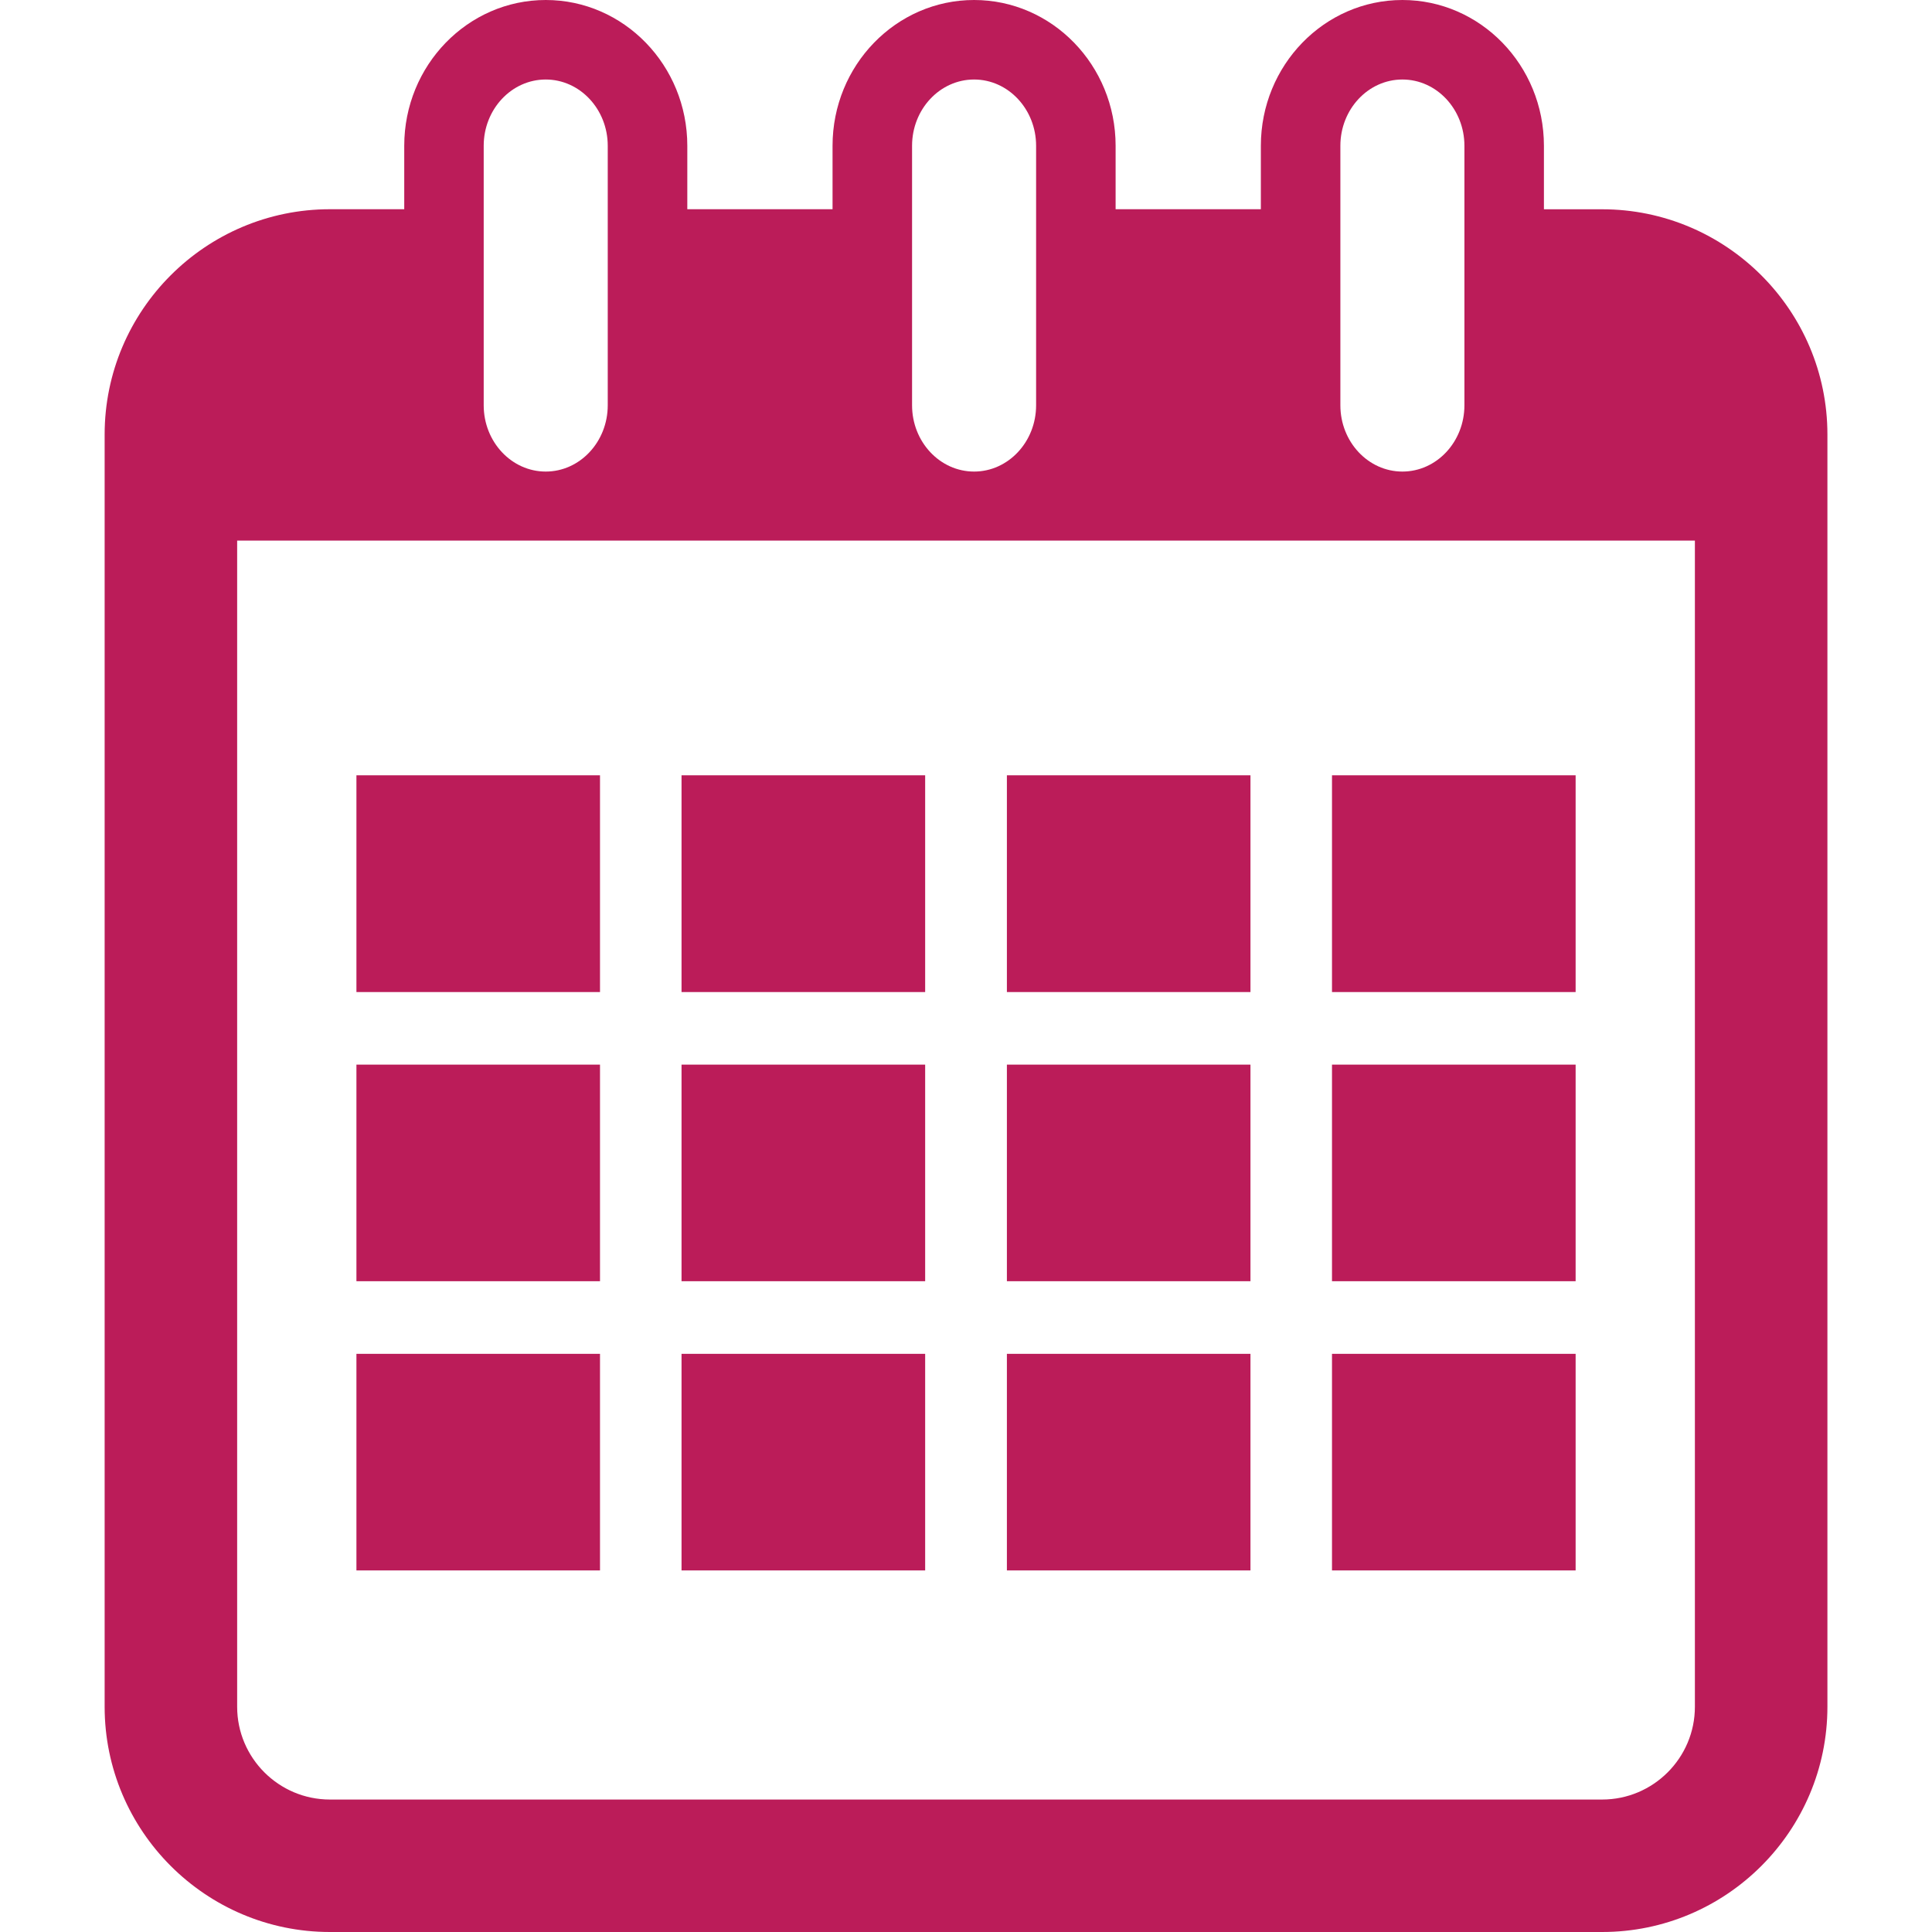 <?xml version="1.0"?>
<svg xmlns="http://www.w3.org/2000/svg" xmlns:xlink="http://www.w3.org/1999/xlink" xmlns:svgjs="http://svgjs.com/svgjs" version="1.1" width="512" height="512" x="0" y="0" viewBox="0 0 36.447 36.447" style="enable-background:new 0 0 512 512" xml:space="preserve"><g>
<g xmlns="http://www.w3.org/2000/svg">
	<g>
		<path d="M30.224,3.948h-1.098V2.75c0-1.517-1.197-2.75-2.67-2.75c-1.474,0-2.67,1.233-2.67,2.75v1.197h-2.74V2.75    c0-1.517-1.197-2.75-2.67-2.75c-1.473,0-2.67,1.233-2.67,2.75v1.197h-2.74V2.75c0-1.517-1.197-2.75-2.67-2.75    c-1.473,0-2.67,1.233-2.67,2.75v1.197H6.224c-2.343,0-4.25,1.907-4.25,4.25v24c0,2.343,1.907,4.25,4.25,4.25h24    c2.344,0,4.25-1.907,4.25-4.25v-24C34.474,5.855,32.567,3.948,30.224,3.948z M25.286,2.75c0-0.689,0.525-1.25,1.17-1.25    c0.646,0,1.17,0.561,1.17,1.25v4.896c0,0.689-0.524,1.25-1.17,1.25c-0.645,0-1.17-0.561-1.17-1.25V2.75z M17.206,2.75    c0-0.689,0.525-1.25,1.17-1.25s1.17,0.561,1.17,1.25v4.896c0,0.689-0.525,1.25-1.17,1.25s-1.17-0.561-1.17-1.25V2.75z M9.125,2.75    c0-0.689,0.525-1.25,1.17-1.25s1.17,0.561,1.17,1.25v4.896c0,0.689-0.525,1.25-1.17,1.25s-1.17-0.561-1.17-1.25V2.75z     M31.974,32.198c0,0.965-0.785,1.75-1.75,1.75h-24c-0.965,0-1.75-0.785-1.75-1.75v-22h27.5V32.198z" fill="#bb1c59" data-original="#000000" style=""/>
		<rect x="6.724" y="14.626" width="4.595" height="4.089" fill="#bb1c59" data-original="#000000" style=""/>
		<rect x="12.857" y="14.626" width="4.596" height="4.089" fill="#bb1c59" data-original="#000000" style=""/>
		<rect x="18.995" y="14.626" width="4.595" height="4.089" fill="#bb1c59" data-original="#000000" style=""/>
		<rect x="25.128" y="14.626" width="4.596" height="4.089" fill="#bb1c59" data-original="#000000" style=""/>
		<rect x="6.724" y="20.084" width="4.595" height="4.086" fill="#bb1c59" data-original="#000000" style=""/>
		<rect x="12.857" y="20.084" width="4.596" height="4.086" fill="#bb1c59" data-original="#000000" style=""/>
		<rect x="18.995" y="20.084" width="4.595" height="4.086" fill="#bb1c59" data-original="#000000" style=""/>
		<rect x="25.128" y="20.084" width="4.596" height="4.086" fill="#bb1c59" data-original="#000000" style=""/>
		<rect x="6.724" y="25.54" width="4.595" height="4.086" fill="#bb1c59" data-original="#000000" style=""/>
		<rect x="12.857" y="25.54" width="4.596" height="4.086" fill="#bb1c59" data-original="#000000" style=""/>
		<rect x="18.995" y="25.54" width="4.595" height="4.086" fill="#bb1c59" data-original="#000000" style=""/>
		<rect x="25.128" y="25.54" width="4.596" height="4.086" fill="#bb1c59" data-original="#000000" style=""/>
	</g>
</g>
<g xmlns="http://www.w3.org/2000/svg">
</g>
<g xmlns="http://www.w3.org/2000/svg">
</g>
<g xmlns="http://www.w3.org/2000/svg">
</g>
<g xmlns="http://www.w3.org/2000/svg">
</g>
<g xmlns="http://www.w3.org/2000/svg">
</g>
<g xmlns="http://www.w3.org/2000/svg">
</g>
<g xmlns="http://www.w3.org/2000/svg">
</g>
<g xmlns="http://www.w3.org/2000/svg">
</g>
<g xmlns="http://www.w3.org/2000/svg">
</g>
<g xmlns="http://www.w3.org/2000/svg">
</g>
<g xmlns="http://www.w3.org/2000/svg">
</g>
<g xmlns="http://www.w3.org/2000/svg">
</g>
<g xmlns="http://www.w3.org/2000/svg">
</g>
<g xmlns="http://www.w3.org/2000/svg">
</g>
<g xmlns="http://www.w3.org/2000/svg">
</g>
</g></svg>
